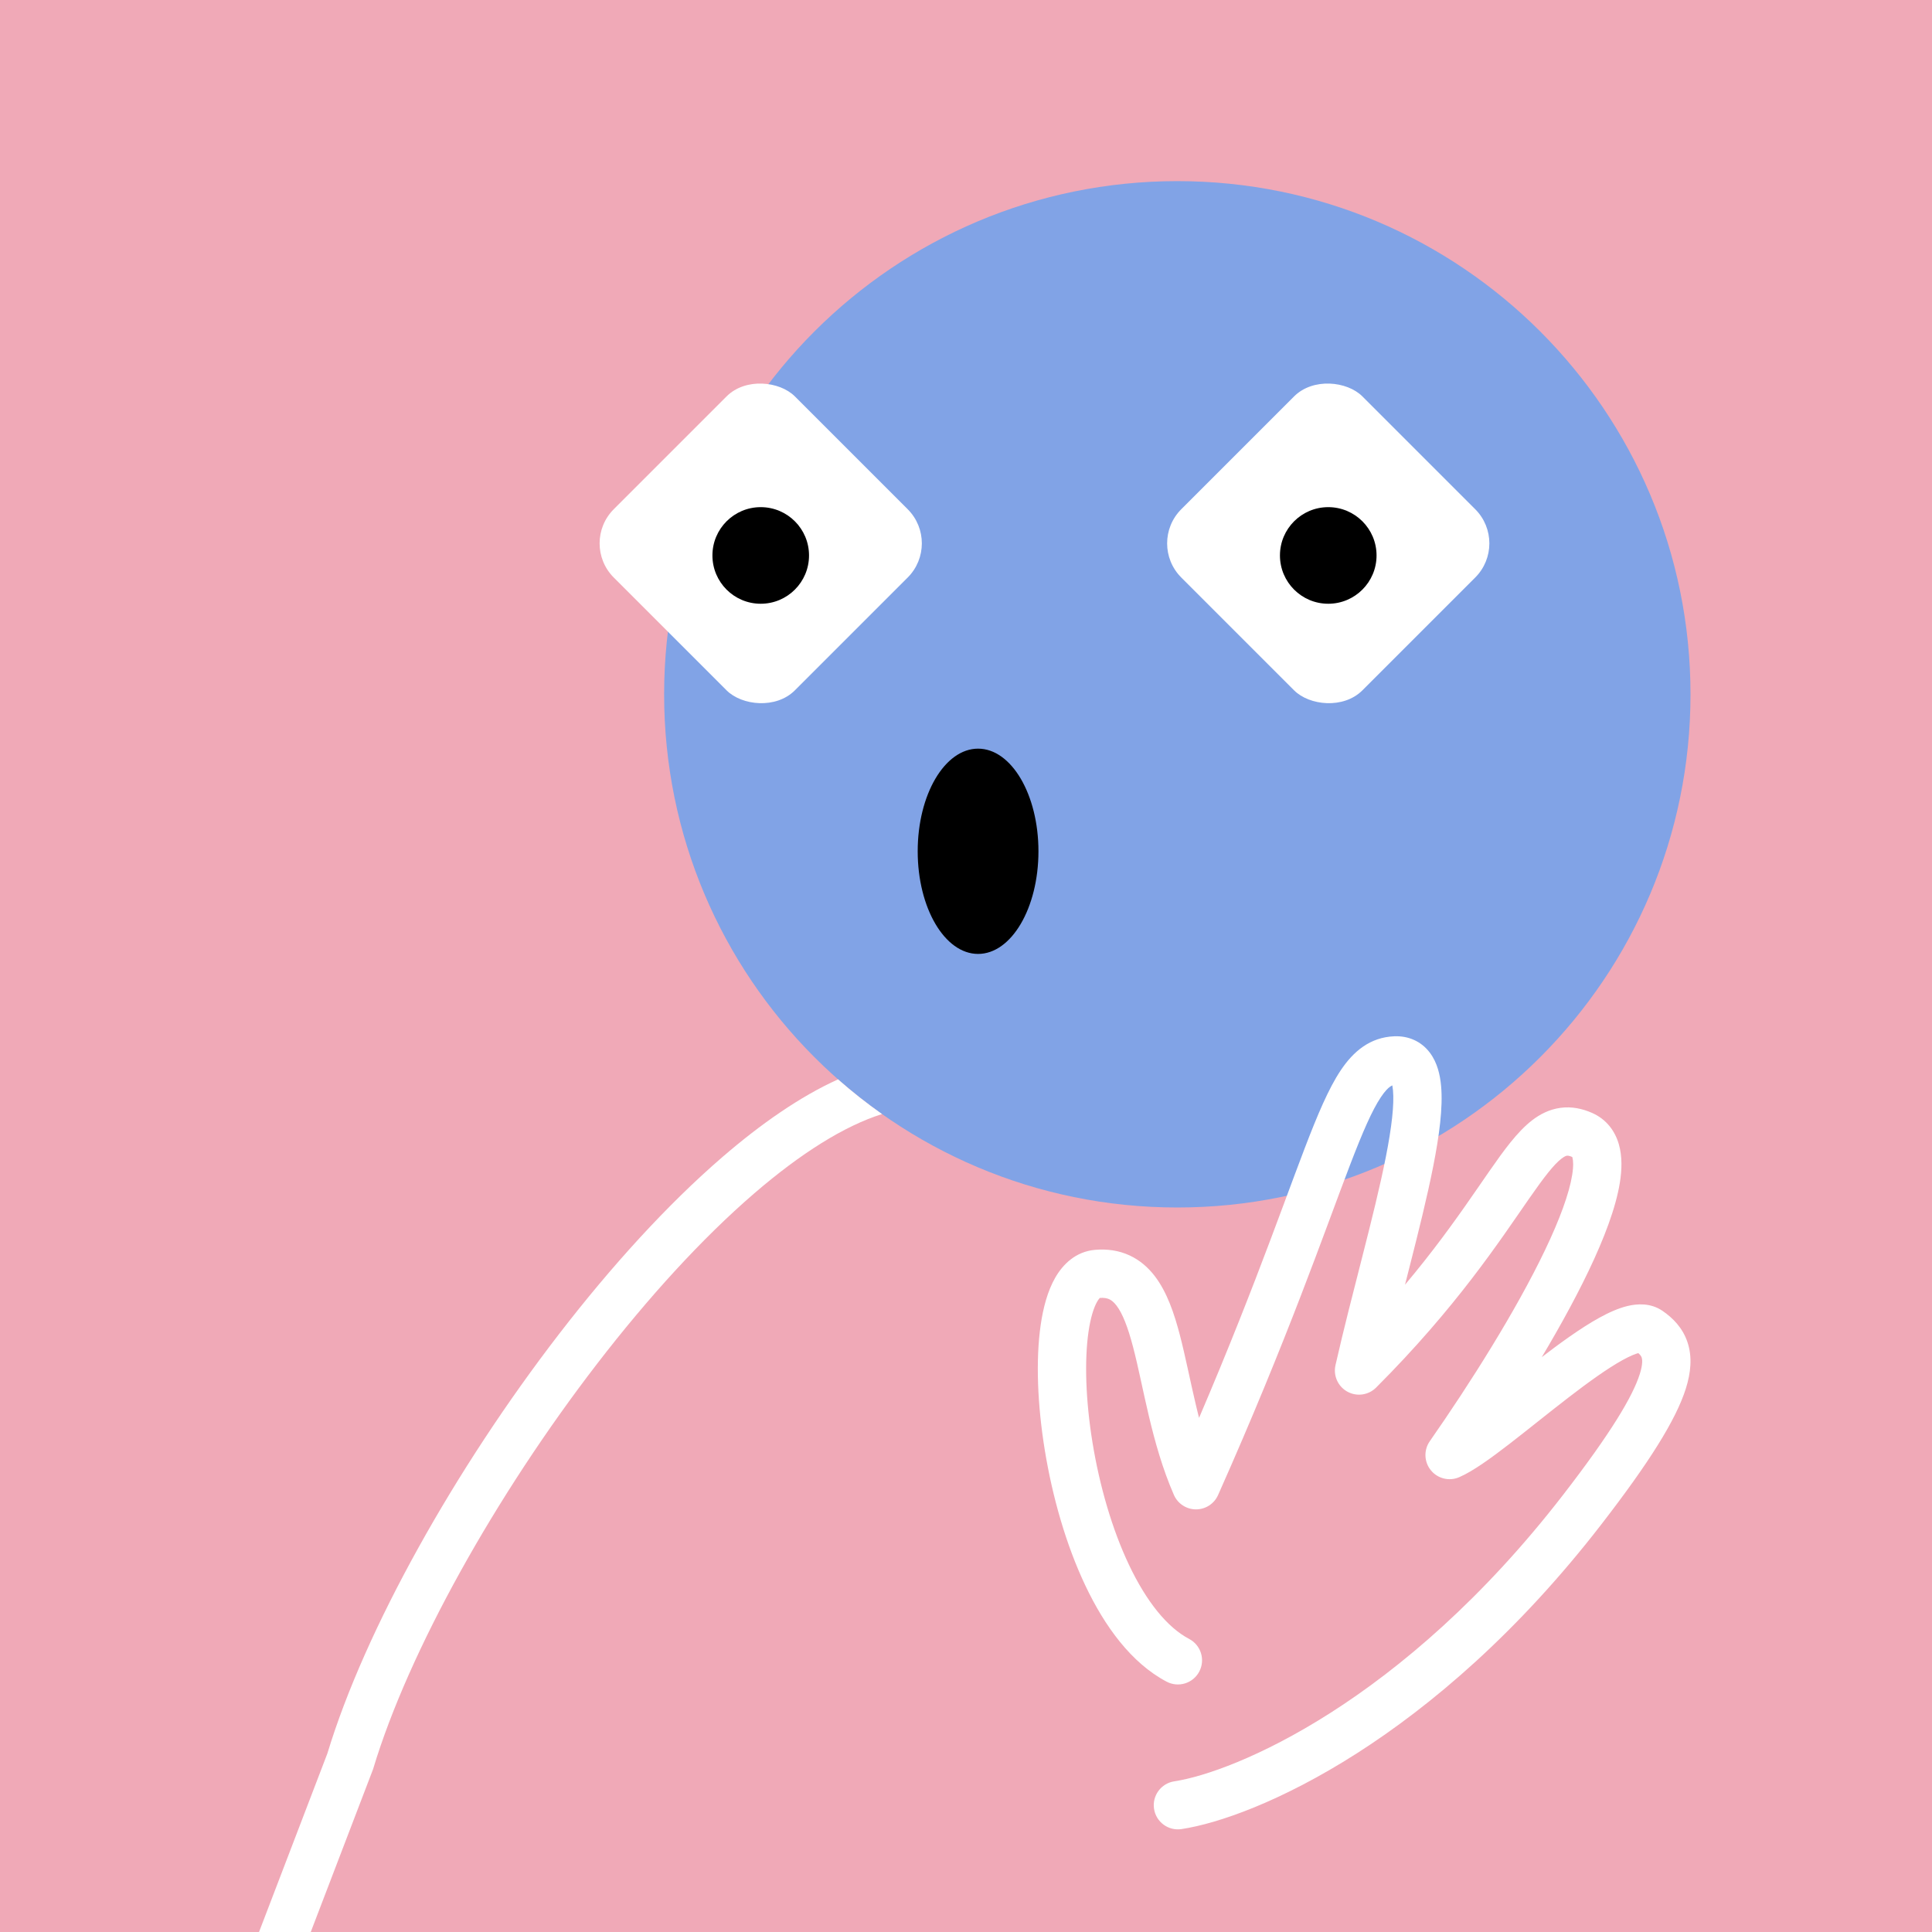 <svg width="48" height="48" viewBox="0 0 160 160" fill="none" xmlns="http://www.w3.org/2000/svg"><rect width="160" height="160" fill="#F0A9B7"/>
<path d="M97.5 100C120.972 100 140 80.972 140 57.5C140 34.028 120.972 15 97.5 15C74.028 15 55 34.028 55 57.5C55 80.972 74.028 100 97.5 100Z" fill="#81A3E6"/>
<g clip-path="url(#clip0_425_11848)">
<rect x="48" y="45" width="21.213" height="21.213" rx="4" transform="rotate(-45 48 45)" fill="white"/>
<circle cx="63" cy="46" r="4" fill="black"/>
</g>
<g clip-path="url(#clip1_425_11848)">
<rect x="95" y="45" width="21.213" height="21.213" rx="4" transform="rotate(-45 95 45)" fill="white"/>
<circle cx="110" cy="46" r="4" fill="black"/>
</g>
<ellipse cx="81" cy="70.5" rx="5" ry="8.5" fill="black"/>
<defs>
<clipPath id="clip0_425_11848">
<rect x="77" y="31" width="28" height="28" rx="14" transform="rotate(90 77 31)" fill="white"/>
</clipPath>
<clipPath id="clip1_425_11848">
<rect x="124" y="31" width="28" height="28" rx="14" transform="rotate(90 124 31)" fill="white"/>
</clipPath>
</defs>
<g clip-path="url(#clip0_439_7385)">
<path fill-rule="evenodd" clip-rule="evenodd" d="M69.403 89.388C70.563 90.41 71.778 91.371 73.045 92.263C69.935 93.238 66.32 95.506 62.45 98.841C58.132 102.563 53.671 107.463 49.468 112.918C41.039 123.855 33.835 136.772 30.92 146.44L30.899 146.51L30.873 146.578L20.868 172.715C20.473 173.746 19.317 174.263 18.285 173.868C17.253 173.473 16.737 172.316 17.132 171.285L27.112 145.215C30.225 134.941 37.707 121.626 46.3 110.476C50.617 104.874 55.261 99.758 59.839 95.811C63.021 93.068 66.259 90.813 69.403 89.388Z" fill="white"/>
<path d="M97.849 151.477C96.757 151.643 95.737 150.892 95.572 149.799C95.406 148.707 96.157 147.688 97.249 147.522L97.849 151.477ZM131.049 125L129.466 123.777L131.049 125ZM120.049 120.5L120.837 122.338C120.016 122.69 119.062 122.455 118.498 121.762C117.934 121.07 117.898 120.088 118.409 119.355L120.049 120.5ZM112.549 113.5L113.963 114.914C113.333 115.544 112.363 115.681 111.583 115.251C110.803 114.821 110.402 113.927 110.599 113.058L112.549 113.5ZM99.049 123L100.876 123.813C100.554 124.537 99.835 125.002 99.043 125C98.25 124.997 97.534 124.527 97.217 123.801L99.049 123ZM98.481 135.73C99.458 136.244 99.833 137.454 99.319 138.431C98.804 139.409 97.595 139.784 96.618 139.27L98.481 135.73ZM97.249 147.522C102.142 146.781 116.114 141.056 129.466 123.777L132.632 126.223C118.784 144.144 103.956 150.552 97.849 151.477L97.249 147.522ZM97.217 123.801C96.271 121.639 95.645 119.379 95.147 117.282C94.624 115.077 94.29 113.29 93.84 111.568C93.397 109.875 92.958 108.765 92.46 108.116C92.235 107.823 92.036 107.676 91.864 107.597C91.697 107.52 91.446 107.456 91.032 107.492L90.682 103.507C91.692 103.419 92.654 103.557 93.536 103.963C94.412 104.366 95.097 104.981 95.633 105.681C96.657 107.016 97.254 108.812 97.71 110.556C98.159 112.272 98.587 114.453 99.039 116.358C99.516 118.37 100.077 120.36 100.881 122.198L97.217 123.801ZM91.032 107.492C91.212 107.476 91.12 107.347 90.857 107.806C90.586 108.28 90.319 109.097 90.145 110.294C89.802 112.662 89.903 115.961 90.48 119.489C91.055 123.005 92.082 126.613 93.502 129.603C94.947 132.645 96.669 134.776 98.481 135.73L96.618 139.27C93.679 137.723 91.479 134.667 89.889 131.319C88.273 127.917 87.154 123.932 86.532 120.135C85.913 116.351 85.766 112.619 86.186 109.721C86.394 108.285 86.761 106.911 87.385 105.82C88.017 104.715 89.08 103.648 90.682 103.507L91.032 107.492ZM110.599 113.058C111.271 110.09 112.081 106.972 112.835 104.015C113.594 101.038 114.294 98.229 114.772 95.803C115.26 93.325 115.47 91.459 115.361 90.289C115.306 89.695 115.189 89.546 115.22 89.587C115.254 89.633 115.332 89.712 115.456 89.768C115.574 89.822 115.65 89.817 115.629 89.817L115.469 85.821C116.641 85.774 117.707 86.234 118.423 87.191C119.04 88.016 119.262 89.033 119.344 89.92C119.511 91.715 119.188 94.079 118.696 96.576C118.194 99.125 117.467 102.036 116.711 105.003C115.949 107.99 115.157 111.04 114.5 113.942L110.599 113.058ZM115.629 89.817C115.383 89.827 115.015 89.878 114.354 90.87C113.637 91.944 112.864 93.708 111.792 96.507C109.688 101.996 106.655 110.834 100.876 123.813L97.222 122.186C102.943 109.336 105.911 100.674 108.057 95.075C109.109 92.33 110.024 90.153 111.026 88.65C112.083 87.065 113.466 85.901 115.469 85.821L115.629 89.817ZM118.409 119.355C121.747 114.573 125.552 108.55 127.955 103.522C129.169 100.983 129.953 98.846 130.2 97.31C130.325 96.538 130.285 96.087 130.223 95.871C130.196 95.78 130.176 95.767 130.195 95.79C130.218 95.817 130.242 95.83 130.237 95.828L131.861 92.172C133.041 92.697 133.75 93.666 134.066 94.764C134.359 95.781 134.319 96.895 134.149 97.947C133.808 100.061 132.822 102.616 131.564 105.247C129.025 110.559 125.08 116.786 121.689 121.645L118.409 119.355ZM130.237 95.828C129.933 95.692 129.802 95.706 129.766 95.711C129.722 95.717 129.585 95.745 129.316 95.953C128.679 96.445 127.903 97.442 126.641 99.254C124.219 102.734 120.625 108.252 113.963 114.914L111.135 112.086C117.509 105.712 120.914 100.481 123.358 96.969C124.53 95.286 125.654 93.727 126.871 92.787C127.528 92.279 128.307 91.872 129.228 91.747C130.157 91.621 131.04 91.808 131.861 92.172L130.237 95.828ZM129.466 123.777C133.431 118.646 135.218 115.628 135.797 113.802C136.072 112.934 136 112.557 135.958 112.428C135.922 112.32 135.83 112.14 135.42 111.86L137.678 108.558C138.518 109.133 139.353 109.95 139.757 111.176C140.154 112.38 140.034 113.674 139.61 115.01C138.792 117.591 136.579 121.114 132.632 126.223L129.466 123.777ZM135.42 111.86C135.797 112.118 136.05 111.969 135.727 112.045C135.45 112.111 135.005 112.289 134.375 112.636C133.129 113.324 131.576 114.441 129.894 115.736C129.063 116.375 128.223 117.042 127.391 117.701C126.565 118.357 125.744 119.008 124.973 119.603C123.506 120.734 121.988 121.845 120.837 122.338L119.261 118.662C119.859 118.405 120.967 117.641 122.531 116.435C123.276 115.861 124.072 115.228 124.906 114.567C125.735 113.91 126.597 113.226 127.454 112.567C129.147 111.263 130.907 109.981 132.442 109.134C133.203 108.714 134.015 108.34 134.804 108.153C135.548 107.977 136.676 107.873 137.678 108.558L135.42 111.86Z" fill="white"/>
</g>
<defs>
<clipPath id="clip0_439_7385">
<rect width="160" height="160" fill="white"/>
</clipPath>
</defs>
</svg>